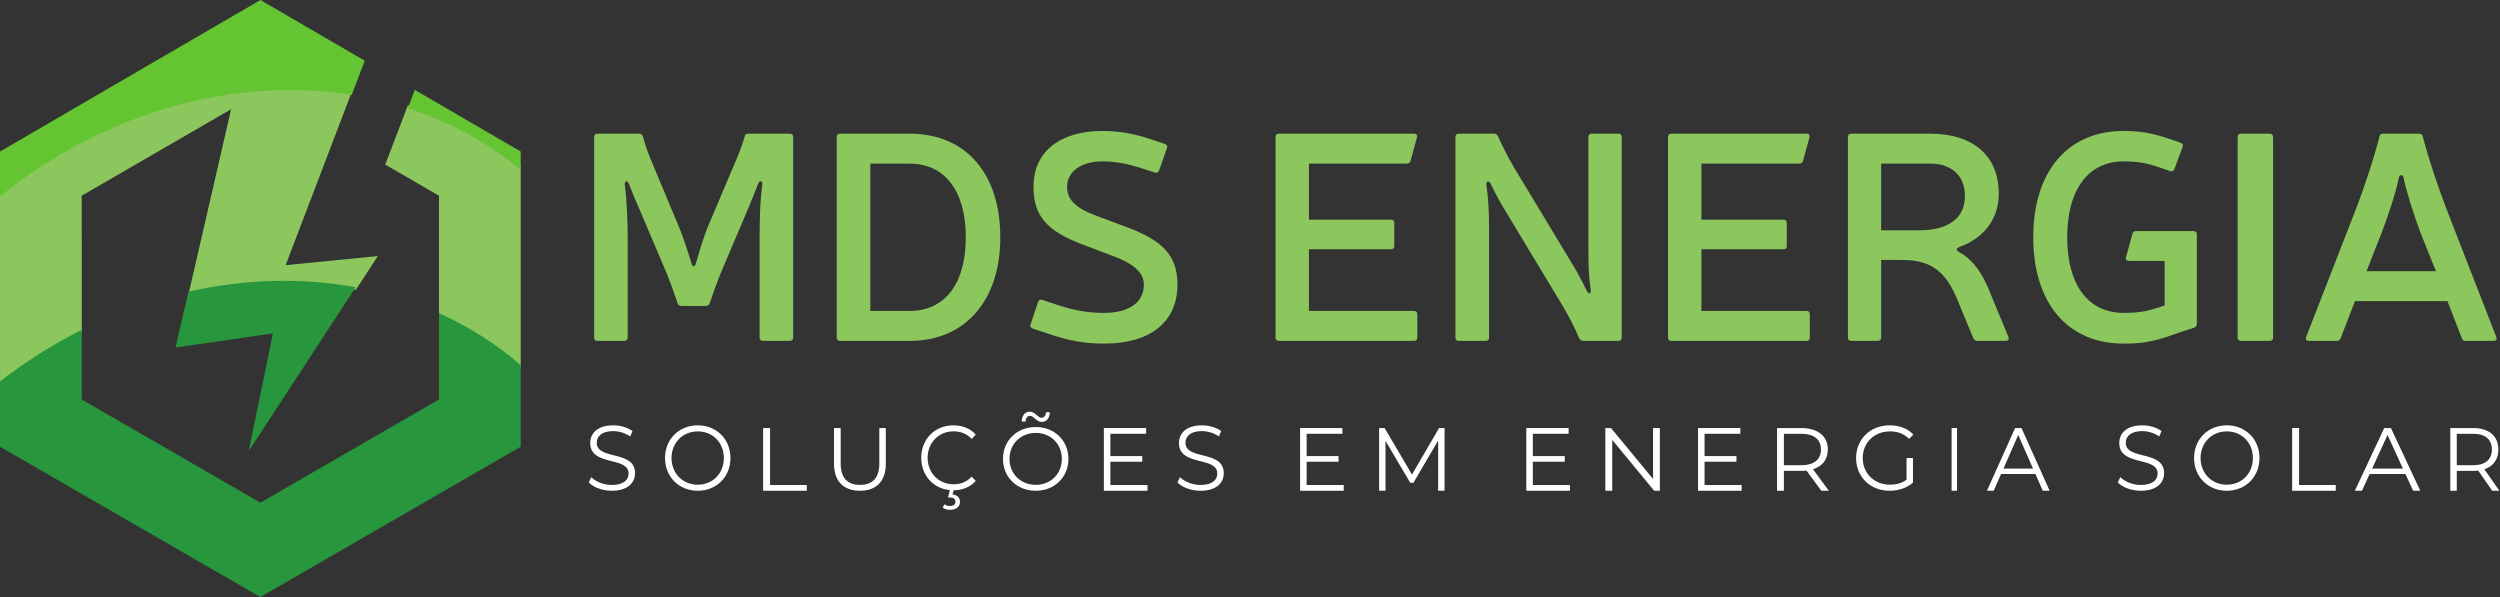 <svg xmlns="http://www.w3.org/2000/svg" xmlns:xlink="http://www.w3.org/1999/xlink" width="917" height="219"><rect width="100%" height="100%" fill="#333333" stroke="none"/><defs><clipPath id="clip0"><rect x="179" y="380" width="917" height="219"></rect></clipPath></defs><g clip-path="url(#clip0)" transform="translate(-179 -380)"><path d="M-0.059 3.057 0.888 4.978C2.519 3.327 5.424 2.115 8.426 2.115 12.698 2.115 14.558 3.967 14.558 6.295 14.558 12.768 0.496 8.788 0.496 17.519 0.496 20.992 3.107 23.991 8.915 23.991 11.492 23.991 14.167 23.22 15.996 21.904L15.179 19.916C13.222 21.228 10.937 21.869 8.915 21.869 4.738 21.869 2.877 19.946 2.877 17.588 2.877 11.115 16.941 15.026 16.941 6.43 16.941 2.956 14.266-0.009 8.426-0.009 4.999-0.009 1.637 1.238-0.059 3.057" fill="#FFFFFF" fill-rule="evenodd" transform="matrix(1 0 0 -1 395 560)"></path><path d="M21.515 11.992C21.515 17.623 17.435 21.768 11.949 21.768 6.432 21.768 2.318 17.623 2.318 11.992 2.318 6.361 6.432 2.215 11.949 2.215 17.435 2.215 21.515 6.361 21.515 11.992ZM-0.067 11.992C-0.067 18.87 5.029 23.991 11.949 23.991 18.805 23.991 23.933 18.904 23.933 11.992 23.933 5.08 18.805-0.009 11.949-0.009 5.029-0.009-0.067 5.114-0.067 11.992" fill="#FFFFFF" fill-rule="evenodd" transform="matrix(1 0 0 -1 423 560)"></path><path d="M-0.08 22.991 2.461 22.991 2.461 2.095 15.92 2.095 15.92-0.009-0.08-0.009-0.08 22.991" fill="#FFFFFF" fill-rule="evenodd" transform="matrix(1 0 0 -1 459 560)"></path><path d="M-0.084 9.929-0.084 22.992 2.36 22.992 2.36 10.026C2.36 4.617 4.939 2.14 9.433 2.14 13.96 2.14 16.536 4.617 16.536 10.026L16.536 22.992 18.916 22.992 18.916 9.929C18.916 3.379 15.348-0.008 9.433-0.008 3.518-0.008-0.084 3.379-0.084 9.929" fill="#FFFFFF" fill-rule="evenodd" transform="matrix(1 0 0 -1 485 560)"></path><path d="M18.404 12.181 19.91 10.605C17.954 8.363 15.033 7.191 11.791 7.16L11.402 5.619C13.169 5.451 14.135 4.381 14.135 2.906 14.135 1.1 12.655-0.007 10.504-0.007 9.447-0.007 8.579 0.23 7.809 0.763L8.356 2.035C8.998 1.602 9.7 1.4 10.474 1.4 11.757 1.4 12.463 1.971 12.463 2.975 12.463 3.879 11.821 4.516 10.474 4.516L9.734 4.516 10.409 7.226C4.31 7.797-0.09 12.648-0.09 19.077-0.09 25.941 4.919 30.993 11.693 30.993 14.969 30.993 17.921 29.855 19.91 27.581L18.404 26.006C16.573 27.95 14.327 28.785 11.757 28.785 6.331 28.785 2.254 24.634 2.254 19.077 2.254 13.519 6.331 9.368 11.757 9.368 14.327 9.368 16.573 10.204 18.404 12.181" fill="#FFFFFF" fill-rule="evenodd" transform="matrix(1 0 0 -1 517 567)"></path><path d="M9.86 27.479C8.881 27.479 8.229 26.692 8.163 25.376L6.759 25.376C6.824 27.576 7.964 28.991 9.695 28.991 11.722 28.991 12.7 26.757 13.971 26.757 14.953 26.757 15.606 27.547 15.671 28.795L17.076 28.795C17.011 26.659 15.867 25.245 14.136 25.245 12.113 25.245 11.165 27.479 9.86 27.479ZM21.482 11.682C21.482 17.168 17.402 21.206 11.917 21.206 6.398 21.206 2.287 17.168 2.287 11.682 2.287 6.196 6.398 2.157 11.917 2.157 17.402 2.157 21.482 6.196 21.482 11.682ZM-0.1 11.682C-0.1 18.383 4.997 23.372 11.917 23.372 18.772 23.372 23.9 18.416 23.9 11.682 23.9 4.948 18.772-0.009 11.917-0.009 4.997-0.009-0.1 4.981-0.1 11.682" fill="#FFFFFF" fill-rule="evenodd" transform="matrix(1 0 0 -1 547 560)"></path><path d="M15.893 2.095 15.893-0.009-0.107-0.009-0.107 22.991 15.406 22.991 15.406 20.889 2.286 20.889 2.286 12.707 13.985 12.707 13.985 10.638 2.286 10.638 2.286 2.095 15.893 2.095" fill="#FFFFFF" fill-rule="evenodd" transform="matrix(1 0 0 -1 584 560)"></path><path d="M-0.116 3.057 0.832 4.978C2.462 3.327 5.366 2.115 8.369 2.115 12.642 2.115 14.502 3.967 14.502 6.295 14.502 12.768 0.44 8.788 0.44 17.519 0.44 20.992 3.049 23.991 8.856 23.991 11.434 23.991 14.111 23.22 15.937 21.904L15.124 19.916C13.164 21.228 10.881 21.869 8.856 21.869 4.683 21.869 2.822 19.946 2.822 17.588 2.822 11.115 16.884 15.026 16.884 6.43 16.884 2.956 14.207-0.009 8.369-0.009 4.944-0.009 1.58 1.238-0.116 3.057" fill="#FFFFFF" fill-rule="evenodd" transform="matrix(1 0 0 -1 611 560)"></path><path d="M15.874 2.095 15.874-0.009-0.126-0.009-0.126 22.991 15.388 22.991 15.388 20.889 2.267 20.889 2.267 12.707 13.966 12.707 13.966 10.638 2.267 10.638 2.267 2.095 15.874 2.095" fill="#FFFFFF" fill-rule="evenodd" transform="matrix(1 0 0 -1 656 560)"></path><path d="M23.862 22.991 23.862-0.009 21.515-0.009 21.515 18.391 12.441 2.915 11.284 2.915 2.203 18.293 2.203-0.009-0.138-0.009-0.138 22.991 1.876 22.991 11.909 5.939 21.848 22.991 23.862 22.991" fill="#FFFFFF" fill-rule="evenodd" transform="matrix(1 0 0 -1 685 560)"></path><path d="M15.852 2.095 15.852-0.009-0.148-0.009-0.148 22.991 15.366 22.991 15.366 20.889 2.243 20.889 2.243 12.707 13.944 12.707 13.944 10.638 2.243 10.638 2.243 2.095 15.852 2.095" fill="#FFFFFF" fill-rule="evenodd" transform="matrix(1 0 0 -1 739 560)"></path><path d="M19.835 22.991 19.835-0.009 17.749-0.009 2.363 18.655 2.363-0.009-0.165-0.009-0.165 22.991 1.921 22.991 17.339 4.33 17.339 22.991 19.835 22.991" fill="#FFFFFF" fill-rule="evenodd" transform="matrix(1 0 0 -1 768 560)"></path><path d="M15.836 2.095 15.836-0.009-0.164-0.009-0.164 22.991 15.353 22.991 15.353 20.889 2.23 20.889 2.23 12.707 13.931 12.707 13.931 10.638 2.23 10.638 2.23 2.095 15.836 2.095" fill="#FFFFFF" fill-rule="evenodd" transform="matrix(1 0 0 -1 802 560)"></path><path d="M15.929 15.106C15.929 18.786 13.412 20.889 8.655 20.889L2.333 20.889 2.333 9.355 8.655 9.355C13.412 9.355 15.929 11.492 15.929 15.106ZM16.069-0.009 10.626 7.383C10.014 7.32 9.403 7.286 8.723 7.286L2.333 7.286 2.333-0.009-0.181-0.009-0.181 22.991 8.723 22.991C14.774 22.991 18.447 20.035 18.447 15.106 18.447 11.492 16.477 8.961 13.008 7.876L18.819-0.009 16.069-0.009" fill="#FFFFFF" fill-rule="evenodd" transform="matrix(1 0 0 -1 831 560)"></path><path d="M18.314 11.992 20.681 11.992 20.681 2.99C18.479 1.003 15.344-0.009 12.111-0.009 5.014-0.009-0.186 5.08-0.186 11.992-0.186 18.904 5.014 23.991 12.146 23.991 15.681 23.991 18.746 22.846 20.814 20.588L19.279 19.005C17.315 20.957 14.98 21.768 12.248 21.768 6.48 21.768 2.248 17.623 2.248 11.992 2.248 6.396 6.48 2.215 12.213 2.215 14.45 2.215 16.512 2.721 18.314 4.037L18.314 11.992" fill="#FFFFFF" fill-rule="evenodd" transform="matrix(1 0 0 -1 860 560)"></path><path d="M-0.156 22.991 1.844 22.991 1.844-0.009-0.156-0.009-0.156 22.991" fill="#FFFFFF" fill-rule="evenodd" transform="matrix(1 0 0 -1 895 560)"></path><path d="M16.71 8.106 11.29 20.464 5.875 8.106ZM17.582 6.135 5.003 6.135 2.291-0.009-0.192-0.009 10.13 22.991 12.485 22.991 22.808-0.009 20.293-0.009 17.582 6.135" fill="#FFFFFF" fill-rule="evenodd" transform="matrix(1 0 0 -1 908 560)"></path><path d="M-0.207 3.057 0.737 4.978C2.372 3.327 5.272 2.115 8.273 2.115 12.55 2.115 14.411 3.967 14.411 6.295 14.411 12.768 0.346 8.788 0.346 17.519 0.346 20.992 2.955 23.991 8.764 23.991 11.342 23.991 14.02 23.22 15.846 21.904L15.029 19.916C13.072 21.228 10.789 21.869 8.764 21.869 4.586 21.869 2.729 19.946 2.729 17.588 2.729 11.115 16.793 15.026 16.793 6.43 16.793 2.956 14.116-0.009 8.273-0.009 4.847-0.009 1.489 1.238-0.207 3.057" fill="#FFFFFF" fill-rule="evenodd" transform="matrix(1 0 0 -1 956 560)"></path><path d="M21.37 11.992C21.37 17.623 17.29 21.768 11.801 21.768 6.284 21.768 2.169 17.623 2.169 11.992 2.169 6.361 6.284 2.215 11.801 2.215 17.29 2.215 21.37 6.361 21.37 11.992ZM-0.215 11.992C-0.215 18.87 4.879 23.991 11.801 23.991 18.66 23.991 23.785 18.904 23.785 11.992 23.785 5.08 18.66-0.009 11.801-0.009 4.879-0.009-0.215 5.114-0.215 11.992" fill="#FFFFFF" fill-rule="evenodd" transform="matrix(1 0 0 -1 984 560)"></path><path d="M-0.235 22.991 2.304 22.991 2.304 2.095 15.765 2.095 15.765-0.009-0.235-0.009-0.235 22.991" fill="#FFFFFF" fill-rule="evenodd" transform="matrix(1 0 0 -1 1020 560)"></path><path d="M17.399 8.106 11.748 20.464 6.093 8.106ZM18.309 6.135 5.183 6.135 2.354-0.009-0.238-0.009 10.534 22.991 12.991 22.991 23.762-0.009 21.139-0.009 18.309 6.135" fill="#FFFFFF" fill-rule="evenodd" transform="matrix(1 0 0 -1 1043 560)"></path><path d="M15.027 15.106C15.027 18.786 12.642 20.889 8.136 20.889L2.146 20.889 2.146 9.355 8.136 9.355C12.642 9.355 15.027 11.492 15.027 15.106ZM15.159-0.009 10.003 7.383C9.423 7.32 8.844 7.286 8.2 7.286L2.146 7.286 2.146-0.009-0.236-0.009-0.236 22.991 8.2 22.991C13.933 22.991 17.412 20.035 17.412 15.106 17.412 11.492 15.545 8.961 12.259 7.876L17.765-0.009 15.159-0.009" fill="#FFFFFF" fill-rule="evenodd" transform="matrix(1 0 0 -1 1078 560)"></path><path d="M149.6 102.361C164.637 97.523 178.662 90.033 191 79.886L191 42.941 190.997 42.942 190.997 6.015C181.89 13.88 171.799 20.23 161.023 25.096L161.023 61.596 161.025 61.594 161.025 69.216 141.307 80.63ZM112.88 108.857C118.321 108.618 123.711 108.081 129.022 107.246L122.93 91.284 115.812 72.636 115.8 72.636 104.772 43.737 138.592 47.081 130.469 34.61C110.744 38.253 89.844 37.7 69.13 33.015L77.769 70.546 77.781 70.548 84.776 100.94 29.975 69.216 29.975 54.41 29.988 54.417 29.988 18.945C19.637 13.75 9.585 7.428 0.013 0L0.013 35.119 0 35.11 0 70.237C34.163 97.592 74.792 110.527 112.88 108.857Z" fill="#8CC75E" fill-rule="evenodd" transform="matrix(1 0 0 -1 179 521)"></path><path d="M161.023 104.133C171.8 99.278 181.892 92.938 191 85.091L191 55.148 186.072 52.301 186.068 52.303 154.548 34.102 154.546 34.103 95.499 0 40.349 31.853 40.348 31.853 8.597 50.187 8.595 50.186 0 55.15 0 79.09C9.573 86.5 19.625 92.81 29.977 97.994L29.977 72.468 39.516 66.956 39.52 66.958 81.39 42.775 81.392 42.776 95.499 34.627 111.443 43.839 111.451 43.838 156.324 69.757 156.329 69.755 161.023 72.466ZM100.167 115.948C110.448 116.216 120.605 115.445 130.468 113.627L108.493 79.958 108.485 79.958 91.226 53.522 96.656 79.93 96.659 79.93 100.104 96.695 64.394 91.536 69.125 112.036C79.483 114.373 89.887 115.68 100.167 115.948Z" fill="#27963C" fill-rule="evenodd" transform="matrix(1 0 0 -1 179 599)"></path><path d="M152.149 39.031 191 16.421 191 9.705C178.662 19.907 164.637 27.437 149.599 32.302ZM95.514 72 133.776 49.733 129.022 37.209C86.533 43.927 39.042 31.432 0 0L0 16.417 93.994 71.113Z" fill="#64C431" fill-rule="evenodd" transform="matrix(1 0 0 -1 179 452)"></path><path d="M72.933 1.159C72.933 0.4 72.498-0.037 71.734-0.037L61.82-0.037C61.056-0.037 60.622 0.4 60.622 1.159L60.622 36.388C60.622 42.802 60.73 51.064 61.602 57.263 61.82 58.675 60.622 59.002 60.076 57.589 58.987 54.653 57.789 51.826 56.591 48.892L46.238 24.537C45.04 21.601 43.515 17.36 42.316 13.772 42.099 13.121 41.664 12.793 40.9 12.793L31.856 12.793C31.204 12.793 30.767 13.121 30.549 13.772 29.35 17.36 27.826 21.601 26.627 24.537L16.276 48.892C14.969 51.826 13.771 54.653 12.681 57.589 12.135 59.002 11.045 58.675 11.153 57.263 12.027 51.064 12.243 42.802 12.243 36.388L12.243 1.159C12.243 0.4 11.809-0.037 11.045-0.037L1.131-0.037C0.367-0.037-0.067 0.4-0.067 1.159L-0.067 74.767C-0.067 75.528 0.367 75.963 1.131 75.963L16.384 75.963C17.148 75.963 17.584 75.636 17.8 74.985 18.564 72.266 19.544 69.222 20.526 66.939L31.421 40.844C32.947 36.931 34.581 31.929 35.669 28.233 35.997 27.035 36.868 27.035 37.196 28.233 38.285 32.038 39.81 37.039 41.227 40.844L52.232 66.831C53.322 69.331 54.411 72.376 55.173 74.985 55.282 75.636 55.719 75.963 56.48 75.963L71.734 75.963C72.498 75.963 72.933 75.528 72.933 74.767L72.933 1.159" fill="#8CC75E" fill-rule="evenodd" transform="matrix(1 0 0 -1 397 505)"></path><path d="M12.237 10.946 26.639 10.946C39.513 10.946 47.256 20.839 47.256 37.909 47.256 55.088 39.513 64.981 26.639 64.981L12.237 64.981ZM26.639 75.963C47.367 75.963 59.91 61.286 59.91 37.909 59.91 14.858 47.149-0.037 26.639-0.037L1.11-0.037C0.346-0.037-0.09 0.4-0.09 1.159L-0.09 74.767C-0.09 75.528 0.346 75.963 1.11 75.963L26.639 75.963" fill="#8CC75E" fill-rule="evenodd" transform="matrix(1 0 0 -1 486 505)"></path><path d="M18.977 36.364C5.801 41.346 1.088 46.981 1.088 57.488 1.088 70.488 10.943 77.964 26.365 77.964 32.257 77.964 37.828 76.988 43.075 75.254L49.287 73.197C50.037 72.871 50.357 72.329 50.037 71.679L47.148 63.447C46.824 62.795 46.289 62.471 45.648 62.689L39.971 64.529C35.47 65.938 31.187 66.804 26.365 66.804 18.657 66.804 13.406 63.121 13.406 57.488 13.406 53.047 16.084 49.906 23.799 46.981L35.685 42.538C48.218 37.772 53.894 32.462 53.894 21.63 53.894 7.655 43.611-0.036 27.009-0.036 19.727-0.036 13.835 1.047 6.336 3.645L0.768 5.487C0.018 5.813-0.302 6.356 0.018 7.004L2.802 15.346C3.126 15.996 3.661 16.321 4.301 15.996L10.193 14.045C15.87 12.205 20.903 11.229 27.009 11.229 34.935 11.229 41.576 14.265 41.576 21.63 41.576 26.396 36.973 29.538 30.972 31.814L18.977 36.364" fill="#8CC75E" fill-rule="evenodd" transform="matrix(1 0 0 -1 557 506)"></path><path d="M42.23 44.431C42.988 44.431 43.422 43.998 43.422 43.236L43.422 34.756C43.422 33.994 42.988 33.56 42.23 33.56L12.115 33.56 12.115 10.946 50.677 10.946C51.439 10.946 51.87 10.509 51.87 9.75L51.87 1.159C51.87 0.4 51.439-0.037 50.677-0.037L1.065-0.037C0.304-0.037-0.131 0.4-0.131 1.159L-0.131 74.767C-0.131 75.528 0.304 75.963 1.065 75.963L50.677 75.963C51.546 75.963 51.98 75.419 51.759 74.659L49.378 65.961C49.164 65.308 48.73 64.981 47.972 64.981L12.115 64.981 12.115 44.431 42.23 44.431" fill="#8CC75E" fill-rule="evenodd" transform="matrix(1 0 0 -1 647 505)"></path><path d="M60.851 1.159C60.851 0.4 60.418-0.037 59.661-0.037L46.685-0.037C46.035-0.037 45.605 0.292 45.278 0.832 43.764 4.53 41.599 8.662 39.652 12.033L16.509 50.413C15.101 52.914 13.804 55.413 12.724 57.697 12.073 58.893 10.993 58.459 11.206 57.263 11.857 52.37 12.183 48.021 12.183 42.151L12.183 1.159C12.183 0.4 11.75-0.037 10.993-0.037L1.038-0.037C0.285-0.037-0.149 0.4-0.149 1.159L-0.149 74.767C-0.149 75.528 0.285 75.963 1.038 75.963L14.021 75.963C14.668 75.963 15.101 75.636 15.425 75.093 17.049 71.396 19.213 67.265 21.157 63.893L44.307 25.514C45.711 22.905 47.009 20.404 48.089 18.23 48.629 16.816 49.713 17.36 49.493 18.663 48.739 23.448 48.629 27.797 48.629 33.56L48.629 74.767C48.629 75.528 49.063 75.963 49.82 75.963L59.661 75.963C60.418 75.963 60.851 75.528 60.851 74.767L60.851 1.159" fill="#8CC75E" fill-rule="evenodd" transform="matrix(1 0 0 -1 713 505)"></path><path d="M42.192 44.431C42.95 44.431 43.384 43.998 43.384 43.236L43.384 34.756C43.384 33.994 42.95 33.56 42.192 33.56L12.077 33.56 12.077 10.946 50.639 10.946C51.401 10.946 51.832 10.509 51.832 9.75L51.832 1.159C51.832 0.4 51.401-0.037 50.639-0.037L1.024-0.037C0.266-0.037-0.168 0.4-0.168 1.159L-0.168 74.767C-0.168 75.528 0.266 75.963 1.024 75.963L50.639 75.963C51.508 75.963 51.942 75.419 51.725 74.659L49.34 65.961C49.126 65.308 48.692 64.981 47.934 64.981L12.077 64.981 12.077 44.431 42.192 44.431" fill="#8CC75E" fill-rule="evenodd" transform="matrix(1 0 0 -1 791 505)"></path><path d="M25.701 40.518C36.811 40.518 42.744 44.976 42.744 53.239 42.744 60.414 37.892 64.981 30.124 64.981L12.006 64.981 12.006 40.518ZM30.124 75.963C45.874 75.963 55.149 67.701 55.149 54 55.149 44.106 49.106 37.473 40.802 34.43 39.399 33.778 39.399 33.234 40.692 32.472 45.764 29.755 48.784 24.862 51.048 19.86L58.707 1.375C59.03 0.508 58.601-0.037 57.736-0.037L47.274-0.037C46.625-0.037 46.193 0.292 45.874 0.832L40.047 14.858C36.053 24.643 31.095 29.645 19.768 29.645L12.006 29.645 12.006 1.159C12.006 0.4 11.573-0.037 10.819-0.037L1.005-0.037C0.247-0.037-0.186 0.4-0.186 1.159L-0.186 74.767C-0.186 75.528 0.247 75.963 1.005 75.963L30.124 75.963" fill="#8CC75E" fill-rule="evenodd" transform="matrix(1 0 0 -1 857 505)"></path><path d="M59.795 7.224C59.795 6.463 59.471 6.028 58.824 5.813L54.165 4.296 48.859 2.454C43.118 0.614 39.435-0.036 32.936-0.036 12.248-0.036-0.205 15.021-0.205 38.964-0.205 62.906 12.248 77.964 32.936 77.964 39 77.964 43.118 77.204 48.859 75.363L53.838 73.63C54.596 73.305 54.923 72.763 54.596 72.114L51.563 63.989C51.24 63.23 50.699 63.013 50.051 63.23L45.282 64.854C41.058 66.263 37.808 66.804 32.936 66.804 19.939 66.804 12.248 56.404 12.248 38.964 12.248 21.521 19.939 11.229 32.936 11.229 37.484 11.229 41.058 11.662 44.958 12.962L47.99 13.938 47.99 30.296 34.883 30.296C34.018 30.296 33.584 30.839 33.801 31.597L36.185 40.263C36.402 40.914 36.837 41.239 37.595 41.239L58.603 41.239C59.365 41.239 59.795 40.804 59.795 40.047L59.795 7.224" fill="#8CC75E" fill-rule="evenodd" transform="matrix(1 0 0 -1 925 506)"></path><path d="M12.768 1.159C12.768 0.4 12.307-0.037 11.502-0.037L1.034-0.037C0.229-0.037-0.232 0.4-0.232 1.159L-0.232 74.767C-0.232 75.528 0.229 75.963 1.034 75.963L11.502 75.963C12.307 75.963 12.768 75.528 12.768 74.767L12.768 1.159" fill="#8CC75E" fill-rule="evenodd" transform="matrix(1 0 0 -1 1000 505)"></path><path d="M47.511 25.514 41.788 39.756C39.304 46.497 36.714 54.435 35.632 59.872 35.309 61.068 34.123 61.068 33.904 59.872 32.825 54.435 30.234 46.606 27.641 39.756L22.027 25.514ZM17.815 14.533 12.525 0.943C12.308 0.292 11.876-0.037 11.23-0.037L0.861-0.037C-0.111-0.037-0.434 0.508-0.111 1.375L18.461 49.109C21.701 57.806 24.617 66.394 26.778 74.876 26.885 75.636 27.318 75.963 28.073 75.963L41.355 75.963C42.111 75.963 42.544 75.636 42.65 74.985 44.917 66.394 47.834 57.806 51.074 49.109L69.646 1.375C69.972 0.508 69.646-0.037 68.677-0.037L58.312-0.037C57.66-0.037 57.23 0.292 57.014 0.943L51.723 14.533 17.815 14.533" fill="#8CC75E" fill-rule="evenodd" transform="matrix(1 0 0 -1 1025 505)"></path></g></svg>